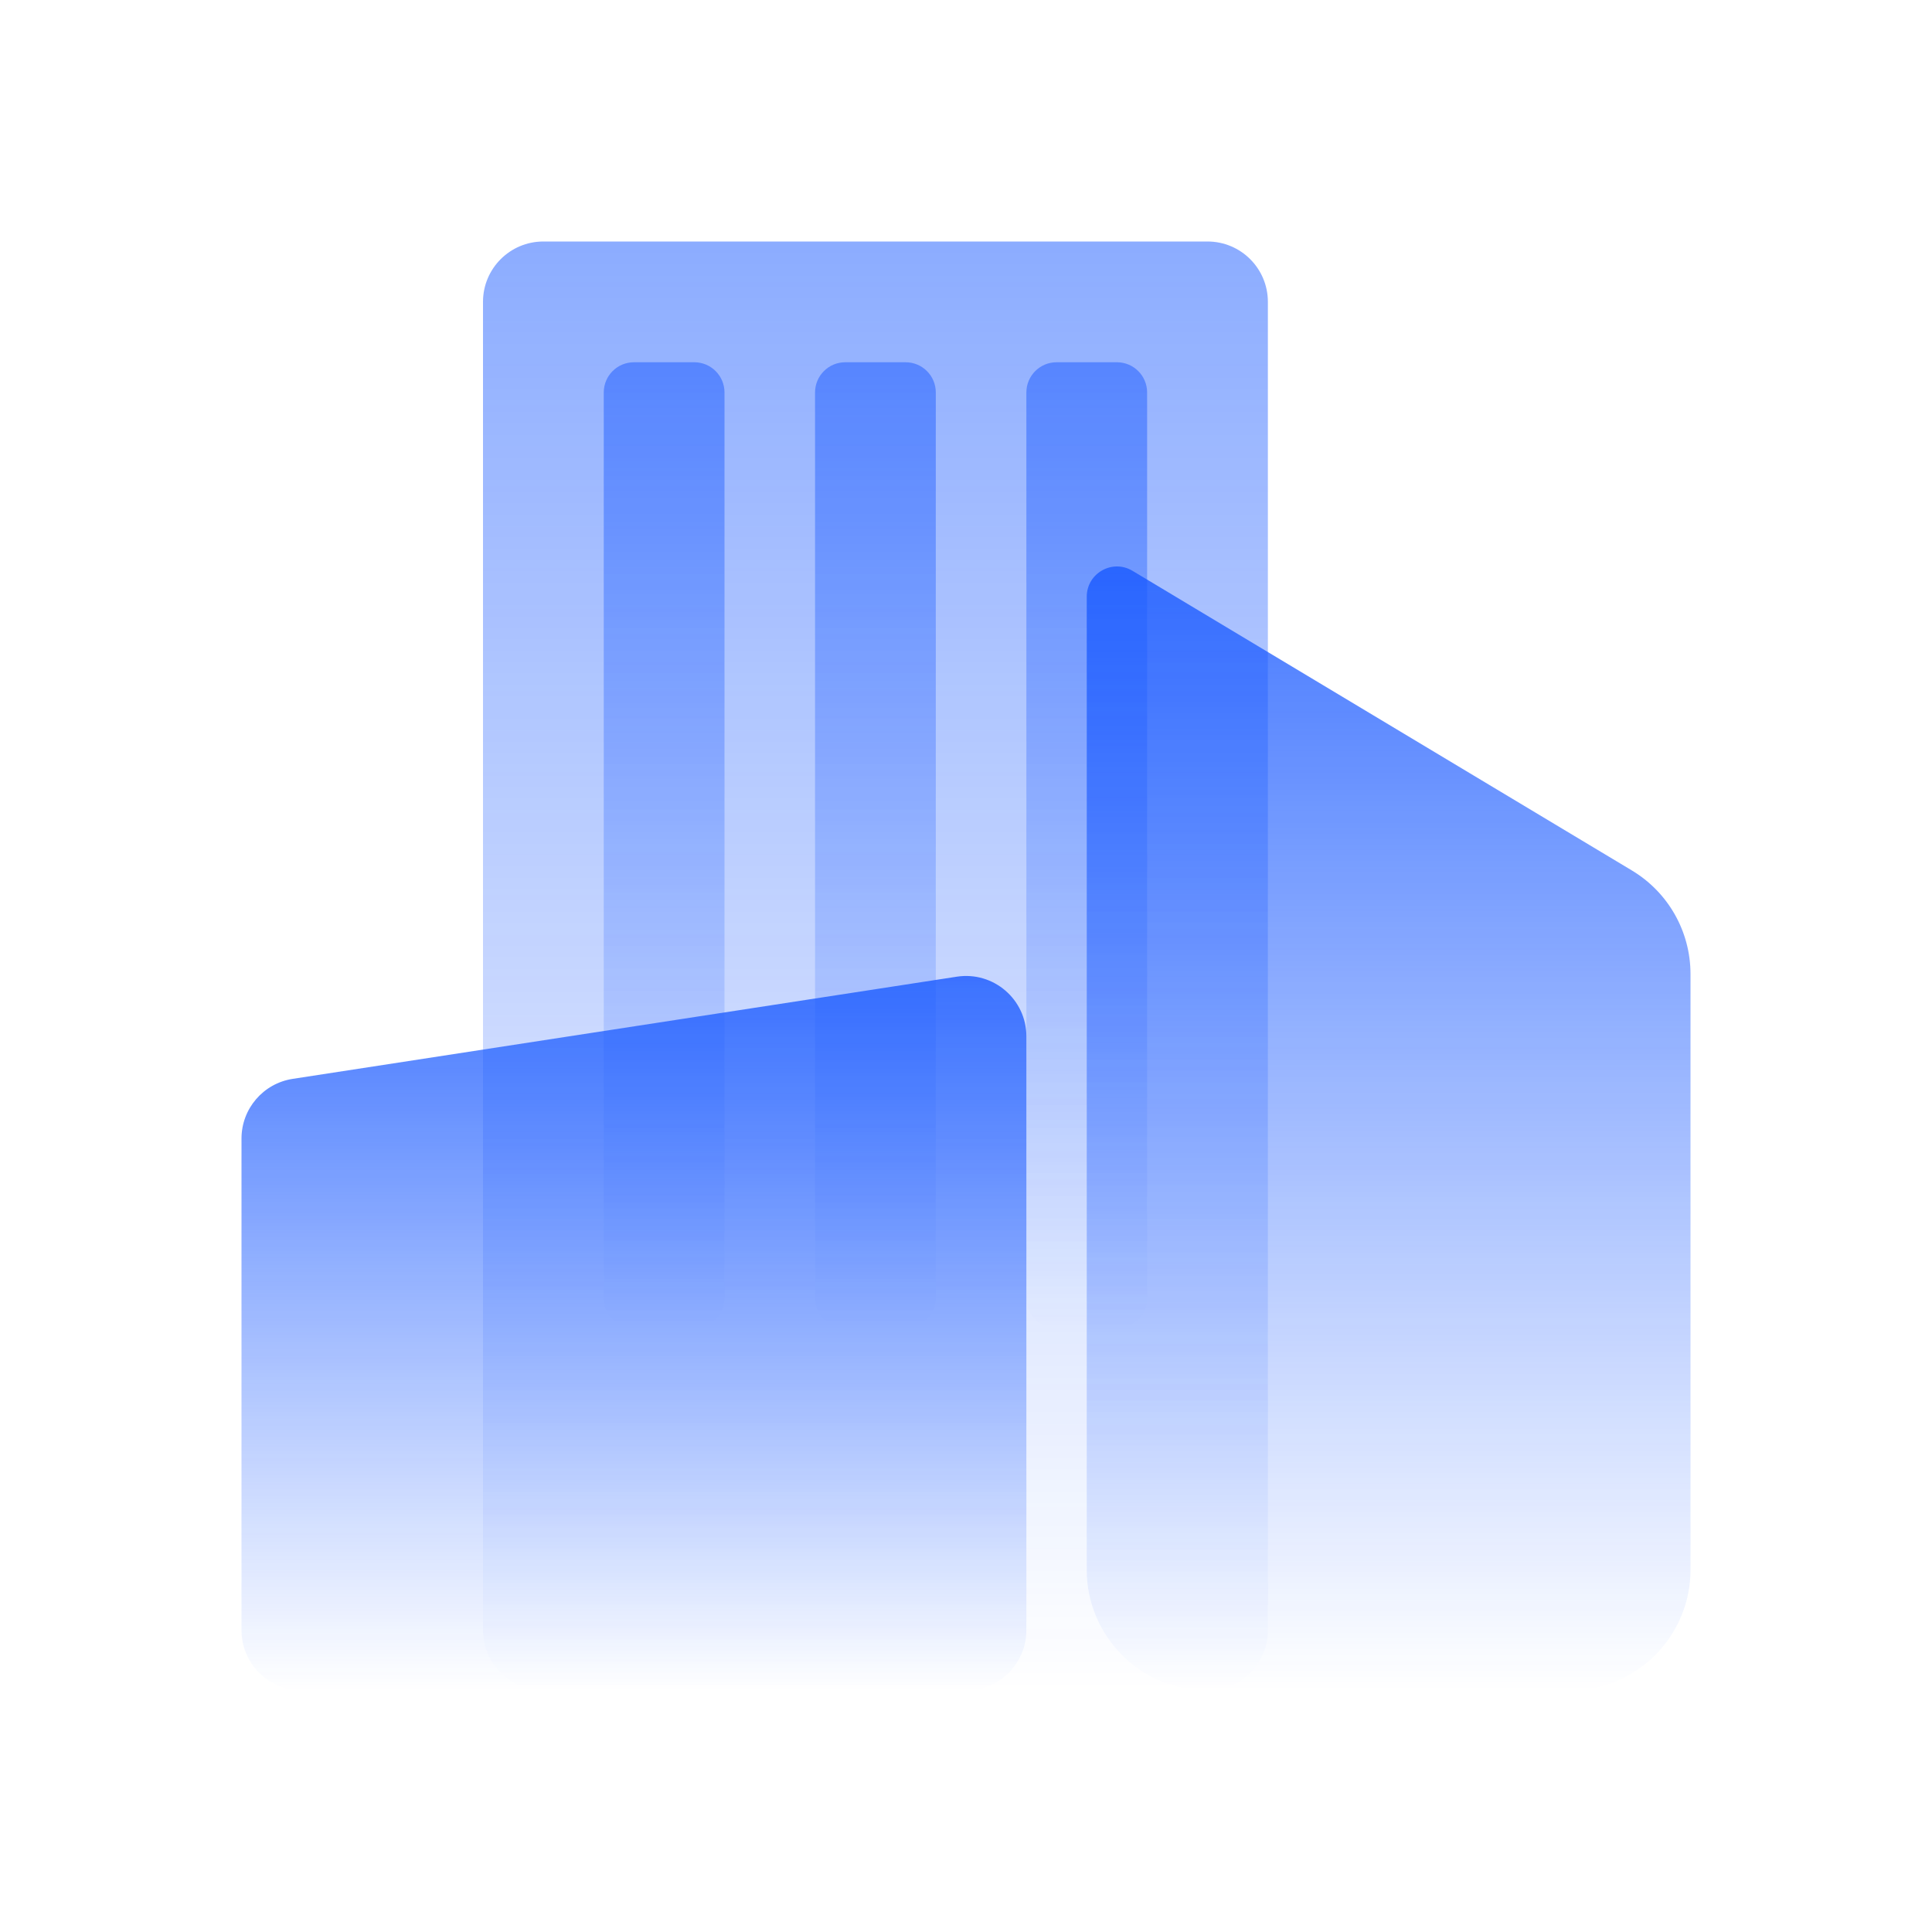 <svg width="60" height="60" viewBox="0 0 60 60" fill="none" xmlns="http://www.w3.org/2000/svg">
<g opacity="0.9">
<path d="M52.5 48.75V30.248C52.5 28.931 51.809 27.71 50.679 27.033L35.17 17.727C34.545 17.352 33.75 17.802 33.75 18.531V48.75C33.75 50.821 35.429 52.5 37.5 52.5H48.75C50.821 52.5 52.5 50.821 52.5 48.75Z" fill="url(#paint0_linear_478_2556)"/>
<path d="M15 9.375C15 8.339 15.839 7.5 16.875 7.5H37.5C38.536 7.5 39.375 8.339 39.375 9.375V50.625C39.375 51.661 38.536 52.5 37.5 52.5H16.875C15.839 52.5 15 51.661 15 50.625V9.375Z" fill="url(#paint1_linear_478_2556)"/>
<path d="M18.75 12.188C18.75 11.67 19.17 11.25 19.688 11.25H21.562C22.08 11.25 22.5 11.67 22.5 12.188V40.312C22.5 40.83 22.08 41.25 21.562 41.25H19.688C19.17 41.25 18.75 40.83 18.75 40.312V12.188Z" fill="url(#paint2_linear_478_2556)"/>
<path d="M25.312 12.188C25.312 11.67 25.732 11.25 26.25 11.25H28.125C28.643 11.25 29.062 11.67 29.062 12.188V40.312C29.062 40.83 28.643 41.25 28.125 41.25H26.25C25.732 41.25 25.312 40.83 25.312 40.312V12.188Z" fill="url(#paint3_linear_478_2556)"/>
<path d="M31.875 12.188C31.875 11.67 32.295 11.25 32.812 11.25H34.688C35.205 11.25 35.625 11.67 35.625 12.188V40.312C35.625 40.83 35.205 41.25 34.688 41.25H32.812C32.295 41.25 31.875 40.83 31.875 40.312V12.188Z" fill="url(#paint4_linear_478_2556)"/>
<path d="M7.5 35.359C7.5 34.433 8.175 33.646 9.09 33.505L29.715 30.332C30.851 30.157 31.875 31.036 31.875 32.185V50.625C31.875 51.66 31.036 52.5 30 52.5H9.375C8.339 52.5 7.5 51.66 7.5 50.625V35.359Z" fill="url(#paint5_linear_478_2556)"/>
</g>
<defs>
<linearGradient id="paint0_linear_478_2556" x1="42.022" y1="17.592" x2="42.022" y2="52.5" gradientUnits="userSpaceOnUse">
<stop stop-color="#0047FF" stop-opacity="0.8"/>
<stop offset="1" stop-color="#0047FF" stop-opacity="0"/>
</linearGradient>
<linearGradient id="paint1_linear_478_2556" x1="27.188" y1="7.5" x2="27.188" y2="52.5" gradientUnits="userSpaceOnUse">
<stop stop-color="#0047FF" stop-opacity="0.5"/>
<stop offset="1" stop-color="#0047FF" stop-opacity="0"/>
</linearGradient>
<linearGradient id="paint2_linear_478_2556" x1="20.625" y1="11.25" x2="20.625" y2="41.25" gradientUnits="userSpaceOnUse">
<stop stop-color="#0047FF" stop-opacity="0.5"/>
<stop offset="1" stop-color="#0047FF" stop-opacity="0"/>
</linearGradient>
<linearGradient id="paint3_linear_478_2556" x1="27.188" y1="11.25" x2="27.188" y2="41.25" gradientUnits="userSpaceOnUse">
<stop stop-color="#0047FF" stop-opacity="0.5"/>
<stop offset="1" stop-color="#0047FF" stop-opacity="0"/>
</linearGradient>
<linearGradient id="paint4_linear_478_2556" x1="33.75" y1="11.25" x2="33.75" y2="41.25" gradientUnits="userSpaceOnUse">
<stop stop-color="#0047FF" stop-opacity="0.5"/>
<stop offset="1" stop-color="#0047FF" stop-opacity="0"/>
</linearGradient>
<linearGradient id="paint5_linear_478_2556" x1="18.254" y1="30.31" x2="18.254" y2="52.5" gradientUnits="userSpaceOnUse">
<stop stop-color="#0047FF" stop-opacity="0.8"/>
<stop offset="1" stop-color="#0047FF" stop-opacity="0"/>
</linearGradient>
</defs>
</svg>
